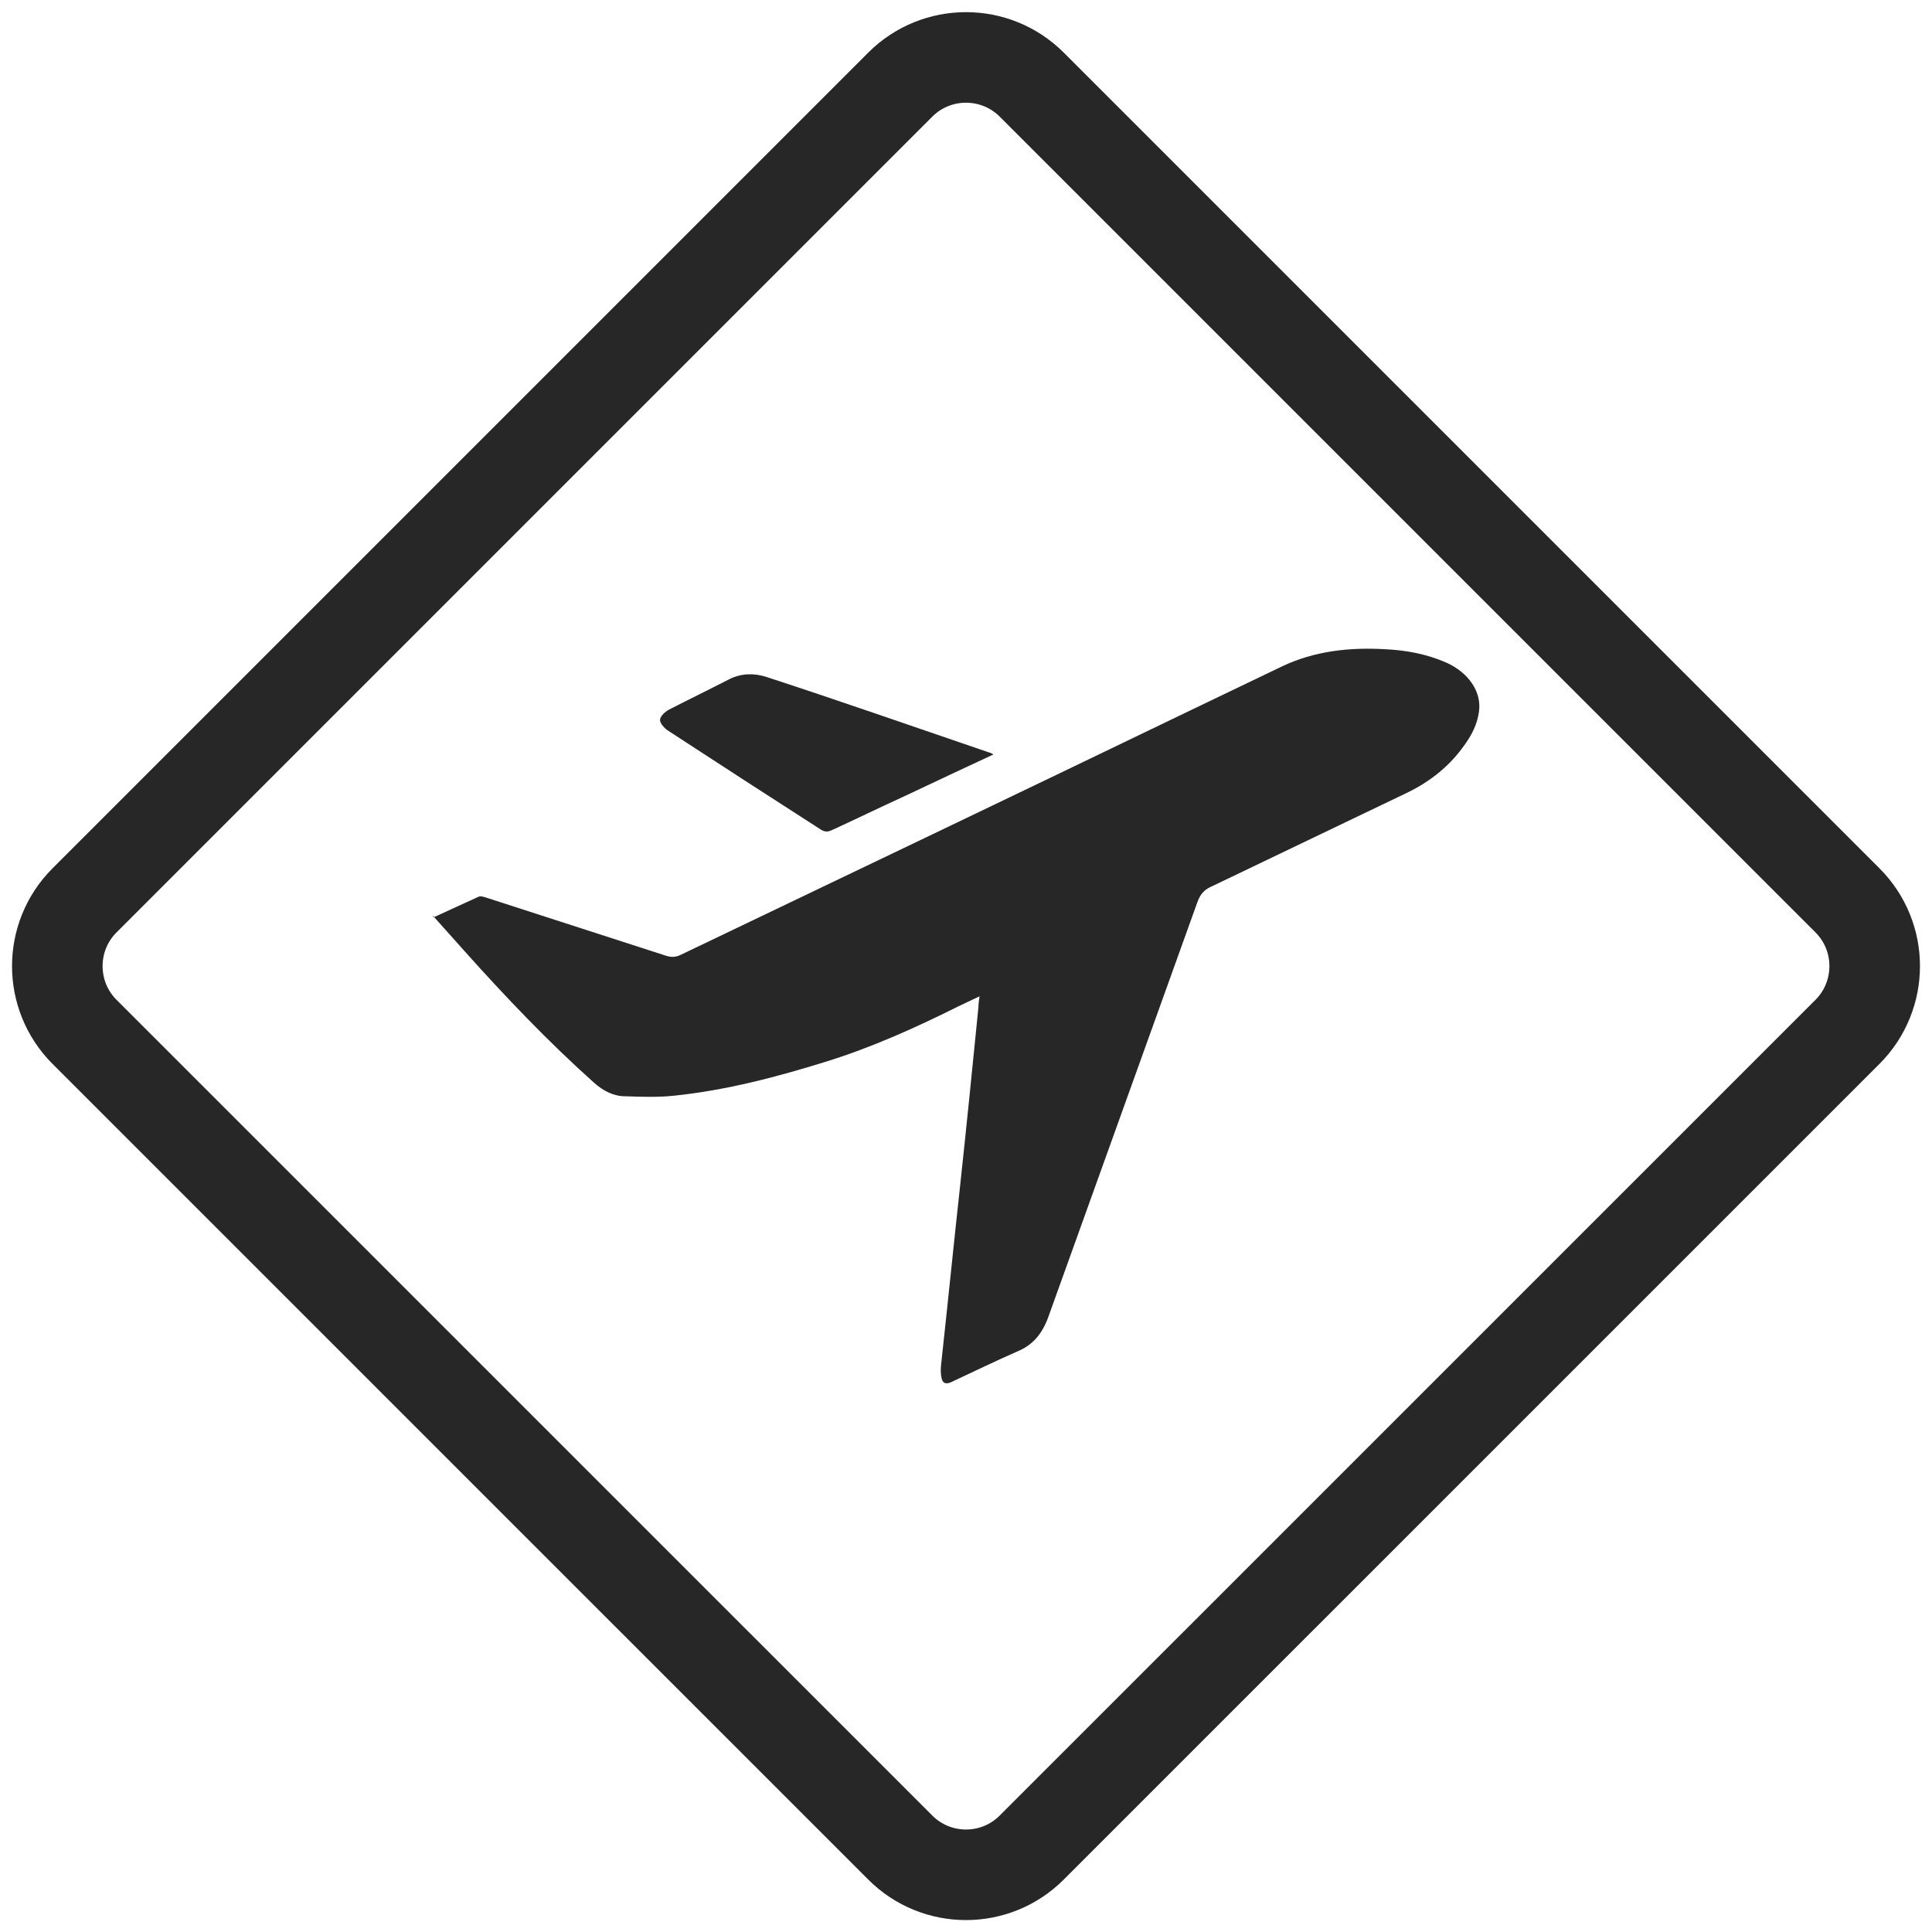 <svg width="32" height="32" viewBox="0 0 32 32" fill="none" xmlns="http://www.w3.org/2000/svg">
<g id="Layer_1" clip-path="url(#clip0_832_1298)">
<path id="Vector" d="M7.181 15.194C7.44 15.078 7.682 14.962 7.924 14.854C7.96 14.836 8.004 14.854 8.04 14.863C9.034 15.185 10.037 15.508 11.031 15.83C11.12 15.857 11.192 15.857 11.281 15.812C14.066 14.478 16.86 13.144 19.644 11.801C20.172 11.55 20.701 11.291 21.229 11.04C21.775 10.78 22.357 10.718 22.957 10.754C23.297 10.771 23.637 10.834 23.96 10.977C24.318 11.139 24.542 11.452 24.497 11.783C24.47 11.989 24.381 12.168 24.264 12.329C24.022 12.678 23.7 12.938 23.315 13.126C22.232 13.646 21.148 14.165 20.065 14.684C19.94 14.738 19.877 14.818 19.832 14.944C19.008 17.236 18.185 19.528 17.361 21.82C17.262 22.089 17.11 22.277 16.851 22.384C16.483 22.545 16.116 22.724 15.749 22.895C15.669 22.93 15.615 22.912 15.597 22.832C15.579 22.76 15.579 22.68 15.588 22.599C15.696 21.614 15.794 20.629 15.902 19.644C16.009 18.66 16.107 17.666 16.206 16.681C16.206 16.627 16.215 16.573 16.224 16.502C16.09 16.564 15.982 16.618 15.866 16.672C15.167 17.021 14.451 17.343 13.708 17.576C12.875 17.836 12.025 18.06 11.156 18.149C10.896 18.176 10.628 18.167 10.359 18.158C10.162 18.158 9.992 18.069 9.84 17.934C9.079 17.254 8.372 16.511 7.691 15.75C7.512 15.553 7.342 15.356 7.163 15.159L7.181 15.194Z" fill="#272727"/>
<path id="Vector_2" d="M16.448 12.499C15.946 12.732 15.472 12.956 14.997 13.18C14.585 13.368 14.182 13.565 13.771 13.753C13.708 13.78 13.663 13.78 13.601 13.744C12.75 13.198 11.908 12.652 11.058 12.097C11.004 12.061 10.932 11.98 10.932 11.926C10.932 11.864 11.013 11.792 11.076 11.756C11.407 11.586 11.738 11.425 12.069 11.255C12.275 11.148 12.49 11.148 12.687 11.21C13.923 11.613 15.149 12.043 16.385 12.464C16.394 12.464 16.412 12.473 16.448 12.491V12.499Z" fill="#272727"/>
<path id="Vector_3" d="M30.6 14.913L17.089 1.402C16.488 0.801 15.512 0.801 14.911 1.402L1.4 14.913C0.799 15.514 0.799 16.489 1.4 17.091L14.911 30.601C15.512 31.203 16.488 31.203 17.089 30.601L30.6 17.091C31.201 16.489 31.201 15.514 30.6 14.913Z" stroke="#272727" stroke-width="1.5" stroke-miterlimit="10"/>
</g>
<defs>
<clipPath id="clip0_832_1298">
<rect width="32" height="32" fill="white"/>
</clipPath>
</defs>
</svg>
